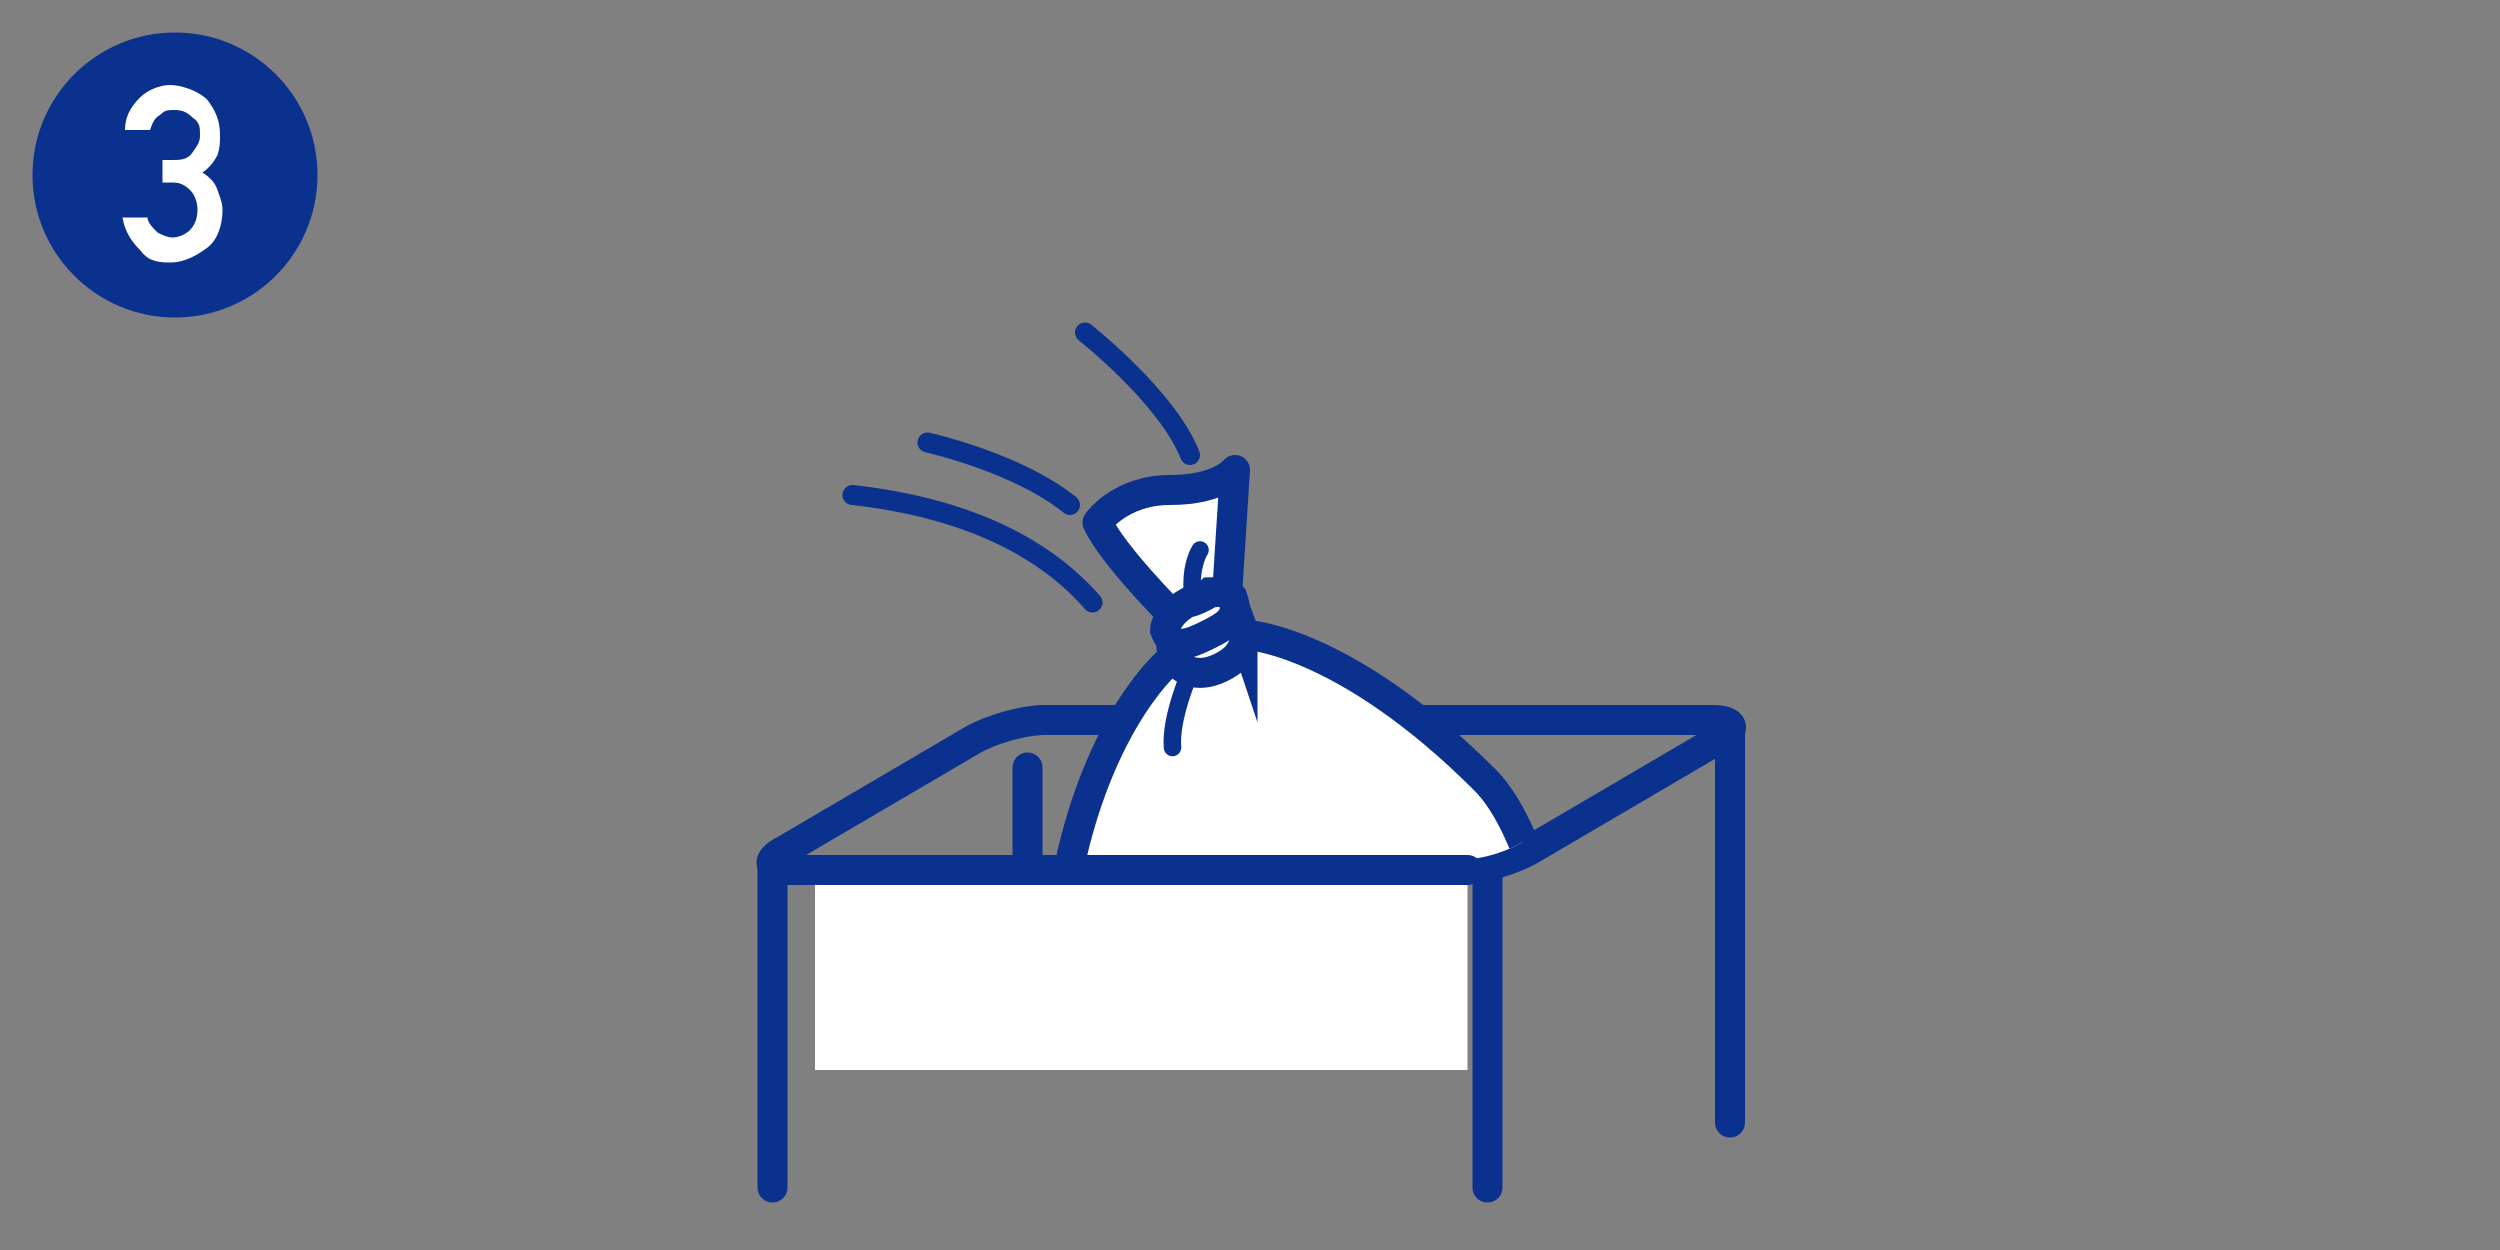 <?xml version="1.0" encoding="UTF-8"?>
<svg id="_レイヤー_2" xmlns="http://www.w3.org/2000/svg" xmlns:xlink="http://www.w3.org/1999/xlink" version="1.1" viewBox="0 0 100 50">
  <rect x="0" y="0" width="100" height="50" fill="#808080" stroke="none"/>
  <!-- Generator: Adobe Illustrator 29.7.1, SVG Export Plug-In . SVG Version: 2.1.1 Build 8)  -->
  <defs>
    <style>
      .st0, .st1, .st2, .st3 {
        fill: none;
      }

      .st4 {
        stroke-miterlimit: 10;
      }

      .st4, .st1, .st2, .st3, .st5 {
        stroke: #0b318f;
      }

      .st4, .st2, .st5 {
        stroke-width: 1.2px;
      }

      .st4, .st5, .st6 {
        fill: #fff;
      }

      .st1 {
        stroke-width: .8px;
      }

      .st1, .st2, .st3, .st5 {
        stroke-linecap: round;
        stroke-linejoin: round;
      }

      .st3 {
        stroke-width: .7px;
      }

      .st7 {
        fill: #0b318f;
      }

      .st8 {
        clip-path: url(#clippath);
      }
    </style>
    <clipPath id="clippath">
      <path class="st0" d="M63.2,32.3s-1.3.8-2.5,1.5c-1.4.7-2.6.6-2.6.6h-16.5l-2.1-10.8s6.6-8.1,6.8-8.1,6.4-.6,6.7,0c.3.6,11.9,13.5,11.9,13.7s-1.7,3.2-1.7,3.2h0Z"/>
    </clipPath>
  </defs>
  <g>
    <g>
      <path class="st2" d="M61.2,34c-.7.4-2,.8-2.9.8h-26.7c-.9,0-1-.4-.2-.8l7.5-4.4c.7-.4,2-.8,2.9-.8h26.7c.9,0,1,.4.2.8l-7.5,4.4Z"/>
      <line class="st2" x1="30.9" y1="34.5" x2="30.9" y2="47.5"/>
      <line class="st2" x1="59.5" y1="34.8" x2="59.5" y2="47.5"/>
      <line class="st2" x1="41.1" y1="30.7" x2="41.1" y2="35"/>
      <line class="st2" x1="69.2" y1="29.1" x2="69.2" y2="44.9"/>
    </g>
    <g class="st8">
      <g>
        <path class="st5" d="M46.9,24.6s-2.4-2.4-3-3.7c0,0,.9-1.3,2.9-1.3,2,0,2.6-.8,2.6-.8l-.3,4.7"/>
        <g>
          <g>
            <path class="st5" d="M61.2,34.4c-.4-1.1-1-2.4-1.8-3.2-5.6-5.6-9.5-5.8-9.5-5.8l-1.2.4-2,.7s-3.3,2.8-4.3,10.3c-.1,1,0,2.7.5,3.6,0,0,5.9-.5,9.8-1.8,3.9-1.3,8.5-4.1,8.5-4.1h0Z"/>
            <path class="st4" d="M49.7,25.1c.3.8-.3,1.4-1.1,1.7s-1.5,0-1.7-.7.2-.8,1-1c.2,0,.9-.3,1.1-.3.1,0,.5-.2.7.4Z"/>
            <path class="st4" d="M49.3,23.9c.3.8-.2,1.1-1,1.5-.8.4-1.4.6-1.7-.2,0-.2.2-.7.9-1.1.2,0,.8-.3.9-.4.2,0,.6-.1.8.1h0Z"/>
          </g>
          <path class="st3" d="M47.6,26.9s-.8,1.8-.7,3"/>
        </g>
        <path class="st3" d="M48,22s-.4.6-.3,1.7"/>
      </g>
    </g>
    <rect class="st6" x="32.6" y="34.7" width="26.1" height="8.1"/>
    <line class="st2" x1="58.7" y1="34.8" x2="32.7" y2="34.8"/>
    <path class="st1" d="M34.1,19.8c2.7.3,6.9,1.2,9.6,4.3"/>
    <path class="st1" d="M43.4,13.3s3.3,2.6,4.2,4.9"/>
    <path class="st1" d="M37.1,17.7s3.6.8,5.7,2.5"/>
  </g>
  <g>
    <circle class="st7" cx="7" cy="7" r="5.7"/>
    <path class="st6" d="M6.6,6.4h.3c.3,0,.6,0,.8-.3s.3-.4.3-.7,0-.5-.3-.7c-.2-.2-.4-.3-.7-.3s-.4,0-.6.2c-.2.1-.3.3-.4.6h-1c0-.5.2-.9.6-1.3.3-.3.8-.5,1.2-.5s1.1.2,1.5.6c.3.4.5.8.5,1.4,0,.3,0,.5-.1.8-.1.2-.3.5-.6.7.3.2.5.4.6.7.1.3.2.5.2.8,0,.6-.2,1.2-.6,1.5s-.9.6-1.5.6-.9-.1-1.2-.5c-.3-.3-.6-.7-.7-1.3h1c0,.2.2.4.4.6.2.1.4.2.6.2s.5-.1.7-.3c.2-.2.3-.5.3-.8s-.1-.6-.3-.8c-.2-.2-.4-.3-.7-.3h-.4v-.9h0Z"/>
  </g>
</svg>